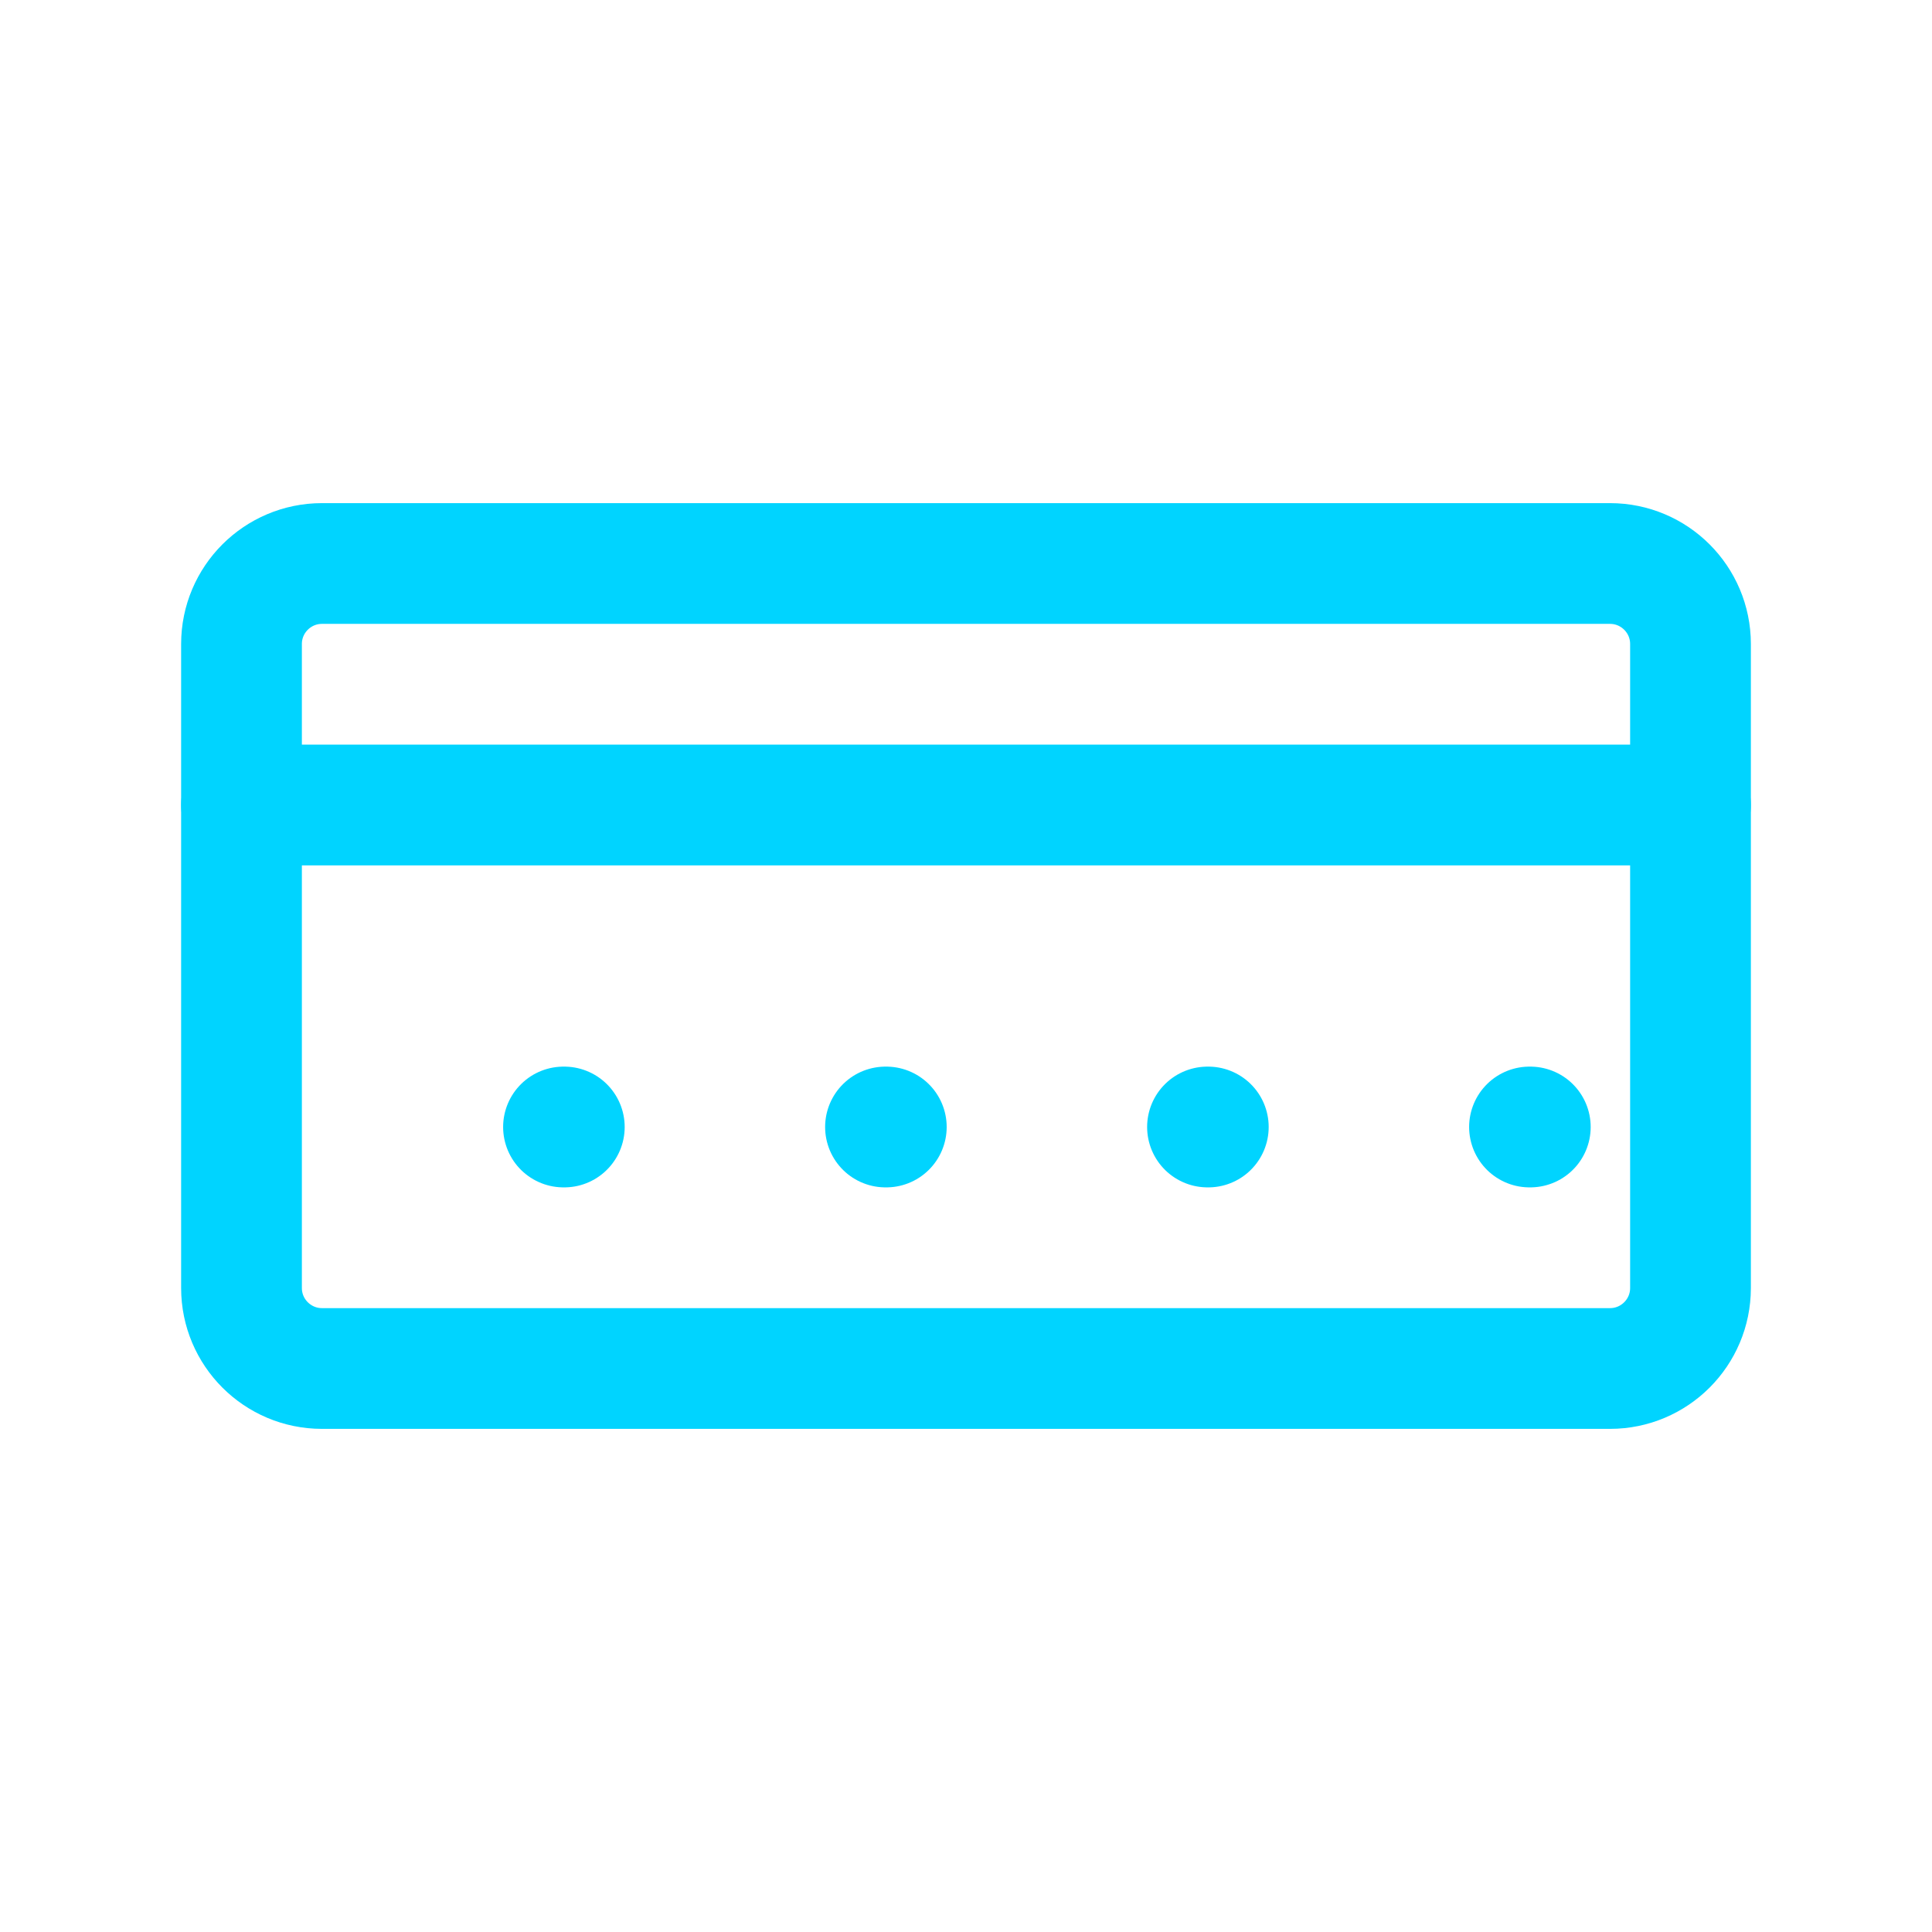 <svg width="32" height="32" viewBox="0 0 24 24" fill="none" xmlns="http://www.w3.org/2000/svg">
  <path d="M21 16V8C21 7.448 20.552 7 20 7H4C3.448 7 3 7.448 3 8V16C3 16.552 3.448 17 4 17H20C20.552 17 21 16.552 21 16Z" stroke="#00D4FF" stroke-width="1.5" stroke-linecap="round" stroke-linejoin="round"/>
  <path d="M3 10H21" stroke="#00D4FF" stroke-width="1.5" stroke-linecap="round" stroke-linejoin="round"/>
  <path d="M7 14H7.01" stroke="#00D4FF" stroke-width="1.5" stroke-linecap="round" stroke-linejoin="round"/>
  <path d="M11 14H11.01" stroke="#00D4FF" stroke-width="1.5" stroke-linecap="round" stroke-linejoin="round"/>
  <path d="M15 14H15.01" stroke="#00D4FF" stroke-width="1.5" stroke-linecap="round" stroke-linejoin="round"/>
  <path d="M19 14H19.01" stroke="#00D4FF" stroke-width="1.5" stroke-linecap="round" stroke-linejoin="round"/>
</svg>
